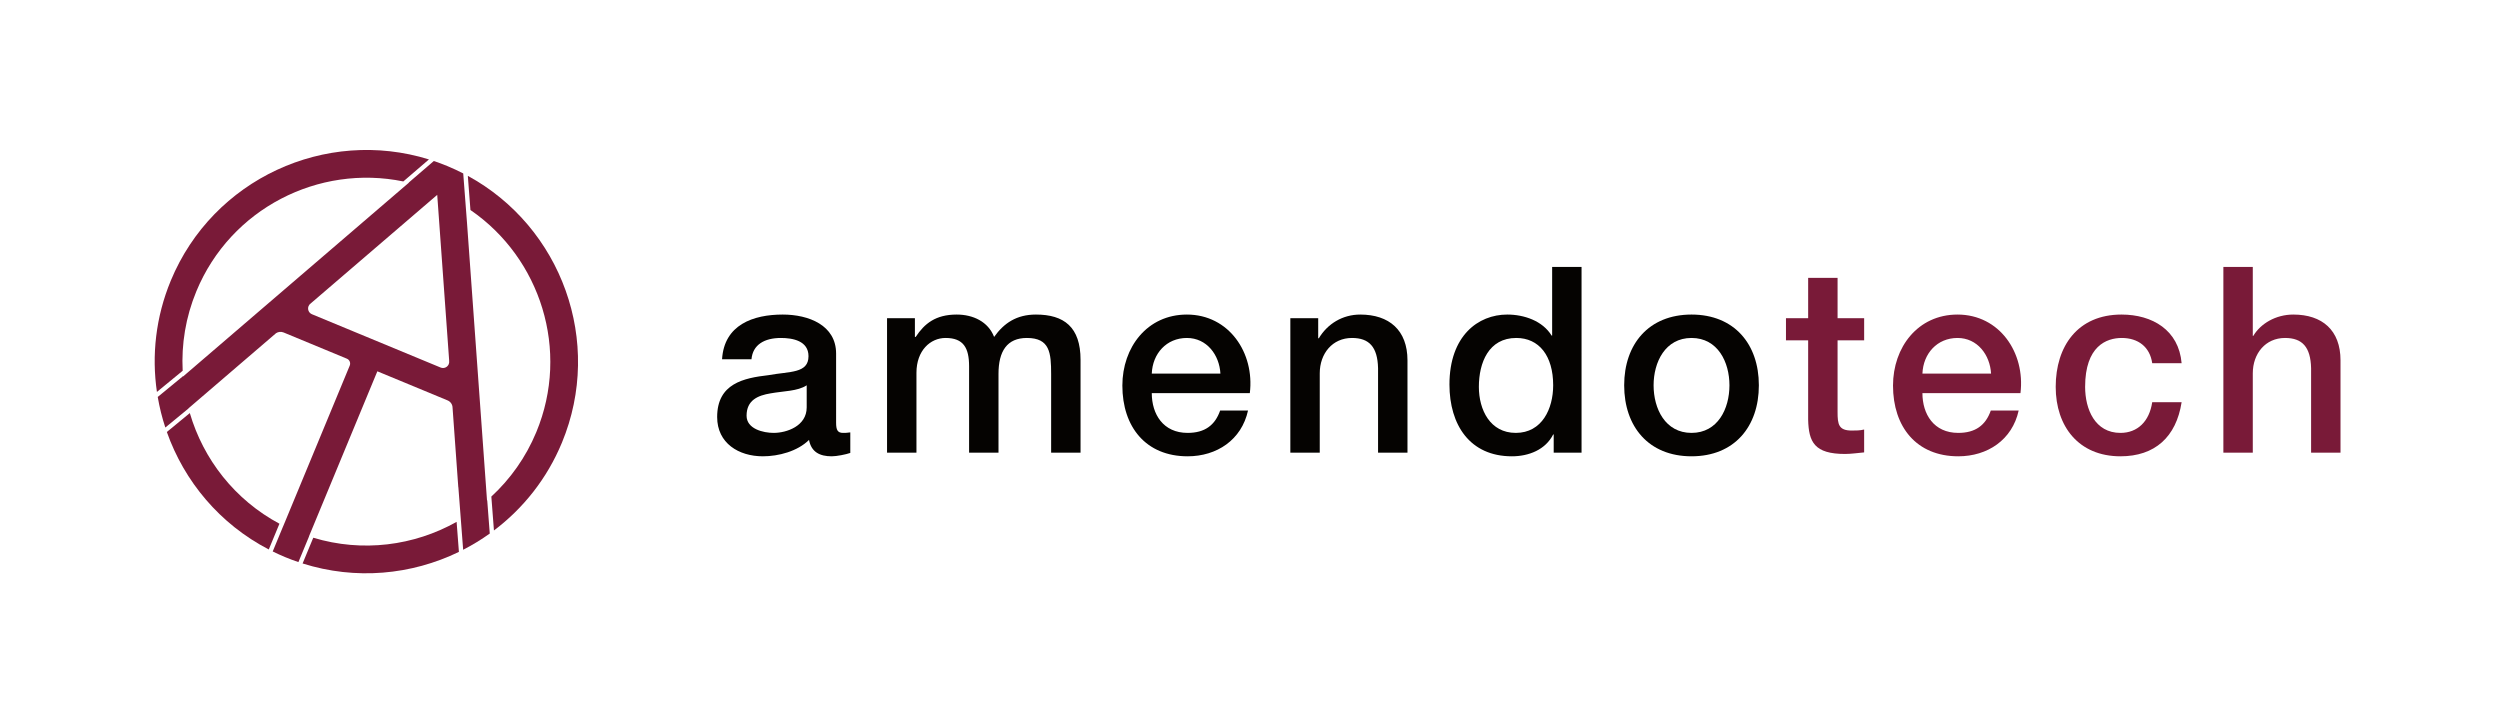<?xml version="1.0" encoding="UTF-8" standalone="no"?>
<svg
   xmlns:dc="http://purl.org/dc/elements/1.1/"
   xmlns:cc="http://creativecommons.org/ns#"
   xmlns:rdf="http://www.w3.org/1999/02/22-rdf-syntax-ns#"
   xmlns:svg="http://www.w3.org/2000/svg"
   xmlns="http://www.w3.org/2000/svg"
   viewBox="0 0 698.293 201.933"
   height="201.933"
   width="698.293"
   xml:space="preserve"
   id="svg2"
   version="1.1"><defs
     id="defs6" /><g
     transform="matrix(1.333,0,0,-1.333,0,201.933)"
     id="g10"><g
       transform="scale(0.1)"
       id="g12"><path
         id="path14"
         style="fill:#050301;fill-opacity:1;fill-rule:nonzero;stroke:none"
         d="m 1690.35,707.523 c -18.92,-12.546 -48.66,-11.992 -75.69,-16.894 -26.49,-4.367 -50.29,-14.172 -50.29,-46.875 0,-27.785 35.15,-35.965 56.78,-35.965 27.03,0 69.2,14.168 69.2,53.41 z m 61.63,-78.492 c 0,-15.254 3.24,-21.242 14.61,-21.242 3.78,0 8.64,0 15.13,1.086 v -43.059 c -9.19,-3.261 -28.66,-7.078 -38.93,-7.078 -24.86,0 -42.7,8.715 -47.58,34.328 -24.33,-23.972 -63.79,-34.328 -96.77,-34.328 -50.28,0 -95.7,27.25 -95.7,82.289 0,70.313 55.69,81.754 107.6,87.743 44.33,8.179 83.79,3.277 83.79,39.781 0,32.168 -32.97,38.156 -57.85,38.156 -34.6,0 -58.93,-14.168 -61.63,-44.684 h -61.64 c 4.33,72.473 65.42,93.735 127.06,93.735 54.61,0 111.91,-22.352 111.91,-81.754 V 629.031" /><path
         id="path16"
         style="fill:#050301;fill-opacity:1;fill-rule:nonzero;stroke:none"
         d="m 1858.71,848.129 h 58.38 v -39.246 h 1.63 c 18.38,27.801 41.62,46.875 85.96,46.875 34.06,0 65.95,-14.723 78.4,-46.875 20.54,28.89 47.03,46.875 87.57,46.875 58.93,0 93.53,-26.164 93.53,-94.836 V 566.367 h -61.63 v 164.594 c 0,44.684 -2.71,75.746 -50.82,75.746 -41.62,0 -59.47,-27.801 -59.47,-75.211 V 566.367 h -61.62 v 180.938 c 0,38.691 -11.9,59.402 -49.21,59.402 -31.9,0 -61.09,-26.16 -61.09,-73.035 V 566.367 h -61.63 v 281.762" /><path
         id="path18"
         style="fill:#050301;fill-opacity:1;fill-rule:nonzero;stroke:none"
         d="m 2557.26,732.047 c -2.16,39.23 -28.66,74.66 -70.28,74.66 -42.72,0 -71.91,-32.703 -73.54,-74.66 z m -143.82,-40.883 c 0,-44.133 23.8,-83.375 75.16,-83.375 35.68,0 57.31,15.809 68.11,46.871 h 58.4 c -13.53,-61.594 -65.42,-95.922 -126.51,-95.922 -87.59,0 -136.79,61.578 -136.79,148.235 0,80.113 51.91,148.785 135.17,148.785 88.12,0 142.19,-80.113 131.91,-164.594 h -205.45" /><path
         id="path20"
         style="fill:#050301;fill-opacity:1;fill-rule:nonzero;stroke:none"
         d="m 2703.78,848.129 h 58.38 v -41.422 l 1.08,-1.086 c 18.39,31.063 50.28,50.137 87.04,50.137 60.56,0 98.95,-32.707 98.95,-95.922 V 566.367 h -61.64 v 177.121 c -1.08,44.149 -18.37,63.219 -54.6,63.219 -41.09,0 -67.58,-32.703 -67.58,-74.125 V 566.367 h -61.63 v 281.762" /><path
         id="path22"
         style="fill:#050301;fill-opacity:1;fill-rule:nonzero;stroke:none"
         d="m 3176.13,607.789 c 55.15,0 78.4,50.688 78.4,99.734 0,62.129 -29.74,99.184 -77.32,99.184 -57.85,0 -78.39,-51.773 -78.39,-102.461 0,-48.5 23.79,-96.457 77.31,-96.457 z m 137.86,-41.422 h -58.38 v 38.141 h -1.08 c -16.23,-32.153 -51.36,-45.77 -86.51,-45.77 -88.12,0 -130.84,65.946 -130.84,150.41 0,101.926 60.01,146.61 121.11,146.61 35.14,0 74.07,-13.082 92.99,-44.149 h 1.08 v 143.883 h 61.63 V 566.367" /><path
         id="path24"
         style="fill:#050301;fill-opacity:1;fill-rule:nonzero;stroke:none"
         d="m 3623.89,707.523 c 0,48.497 -24.33,99.184 -79.48,99.184 -55.14,0 -79.47,-50.687 -79.47,-99.184 0,-49.046 24.33,-99.734 79.47,-99.734 55.15,0 79.48,50.688 79.48,99.734 z m -220.59,0 c 0,86.102 51.36,148.235 141.11,148.235 89.75,0 141.11,-62.133 141.11,-148.235 0,-86.656 -51.36,-148.785 -141.11,-148.785 -89.75,0 -141.11,62.129 -141.11,148.785" /><path
         id="path26"
         style="fill:#791a38;fill-opacity:1;fill-rule:nonzero;stroke:none"
         d="m 3742.33,848.129 h 46.48 v 84.465 h 61.64 v -84.465 h 55.69 v -46.324 h -55.69 V 651.383 c 0,-25.61 2.17,-38.695 29.74,-38.695 8.64,0 17.3,0 25.95,2.175 v -47.945 c -13.52,-1.102 -26.5,-3.277 -40.01,-3.277 -64.34,0 -76.22,25.078 -77.32,71.933 v 166.231 h -46.48 v 46.324" /><path
         id="path28"
         style="fill:#791a38;fill-opacity:1;fill-rule:nonzero;stroke:none"
         d="m 4172.07,732.047 c -2.16,39.23 -28.66,74.66 -70.28,74.66 -42.72,0 -71.91,-32.703 -73.53,-74.66 z m -143.81,-40.883 c 0,-44.133 23.79,-83.375 75.14,-83.375 35.7,0 57.32,15.809 68.13,46.871 h 58.39 c -13.52,-61.594 -65.41,-95.922 -126.52,-95.922 -87.57,0 -136.78,61.578 -136.78,148.235 0,80.113 51.91,148.785 135.17,148.785 88.12,0 142.19,-80.113 131.92,-164.594 h -205.45" /><path
         id="path30"
         style="fill:#791a38;fill-opacity:1;fill-rule:nonzero;stroke:none"
         d="m 4509.75,753.844 c -4.87,34.328 -29.73,52.863 -63.8,52.863 -31.89,0 -76.77,-16.894 -76.77,-102.461 0,-46.859 20.55,-96.457 74.07,-96.457 35.68,0 60.55,23.973 66.5,64.305 h 61.63 c -11.35,-73.024 -56.22,-113.356 -128.13,-113.356 -87.58,0 -135.7,62.668 -135.7,145.508 0,85.016 45.95,151.512 137.87,151.512 64.87,0 120.02,-32.707 125.96,-101.914 h -61.63" /><path
         id="path32"
         style="fill:#791a38;fill-opacity:1;fill-rule:nonzero;stroke:none"
         d="m 4658.86,955.492 h 61.64 V 811.074 h 1.08 c 15.14,25.61 47.03,44.684 83.79,44.684 60.56,0 98.94,-32.707 98.94,-95.922 V 566.367 h -61.63 v 177.121 c -1.08,44.149 -18.37,63.219 -54.6,63.219 -41.09,0 -67.58,-32.703 -67.58,-74.125 V 566.367 h -61.64 v 389.125" /><path
         id="path34"
         style="fill:#791a38;fill-opacity:1;fill-rule:nonzero;stroke:none"
         d="M 956.781,421.359 C 867.645,371.281 759.504,356.949 656.406,388.129 L 634.063,334.18 c 111.32,-35.258 228.167,-23.981 327.535,24.269 l -4.817,62.91" /><path
         id="path36"
         style="fill:#791a38;fill-opacity:1;fill-rule:nonzero;stroke:none"
         d="m 980.285,1146.39 5.477,-71.57 C 1132.7,974.008 1194.71,780.648 1123.85,609.582 1101.86,556.496 1069.25,511 1029.56,474.371 l 5.44,-71.043 c 61.12,46.012 111.13,108.391 142.47,184.043 87.45,211.145 -0.86,451.989 -197.185,559.019" /><path
         id="path38"
         style="fill:#791a38;fill-opacity:1;fill-rule:nonzero;stroke:none"
         d="M 397.77,649.32 349.594,609.715 C 386.086,506.41 460.375,416.852 563.199,363.52 l 22.344,53.949 C 491.871,467.609 426.078,552.551 397.77,649.32" /><path
         id="path40"
         style="fill:#791a38;fill-opacity:1;fill-rule:nonzero;stroke:none"
         d="m 653.629,856.445 c -6.652,2.758 -9.816,10.387 -7.059,17.043 1,2.414 2.66,4.34 4.66,5.719 l 264.93,227.383 25.067,-347.875 -0.168,0.691 c 0.5,-2.461 0.296,-5.093 -0.735,-7.593 -2.758,-6.657 -10.39,-9.817 -17.047,-7.059 l 19.536,-8.094 z M 1020.92,466.621 c -0.15,-0.121 -0.29,-0.262 -0.43,-0.383 l -42.037,583.352 -7.797,101.9 c -10.777,5.53 -21.851,10.69 -33.238,15.41 -9.395,3.89 -18.848,7.4 -28.344,10.6 l -52.644,-45.25 c 0.14,-0.04 0.281,-0.06 0.422,-0.09 L 407.48,746.488 l 0.051,-0.066 -3.14,-2.586 -20.813,-17.863 c -0.019,0.238 -0.027,0.476 -0.051,0.715 l -53.019,-43.594 c 3.722,-21.762 9.043,-43.18 15.91,-64.067 l 48.648,39.993 c -0.023,0.089 -0.05,0.179 -0.074,0.269 l 183.453,157.445 c 4.563,2.957 10.45,3.707 15.852,1.473 l 132.519,-54.894 c 5.664,-2.344 8.356,-8.833 6.016,-14.493 L 593.801,413.16 c -0.024,0.012 -0.039,0.02 -0.059,0.031 l -22.297,-53.832 c 8.645,-4.257 17.461,-8.3 26.493,-12.039 9.062,-3.75 18.187,-7.148 27.347,-10.261 l 22.297,53.832 c -0.055,0.019 -0.113,0.039 -0.172,0.058 l 143.281,345.906 10.258,-4.246 v 0 l 136.586,-56.578 -0.062,-0.011 c 6.32,-2.391 10.82,-8.5 10.82,-15.657 h 0.02 l 11.988,-166.394 0.164,0.011 10.027,-131.082 c 19.352,9.93 37.988,21.301 55.758,34 l -5.33,69.723" /><path
         id="path42"
         style="fill:#791a38;fill-opacity:1;fill-rule:nonzero;stroke:none"
         d="m 382.781,737.996 c -2.851,55.348 6.141,112.133 28.723,166.649 71.801,173.345 256.266,266.465 433.617,230.025 l 53.688,46.15 C 682.602,1247.91 446.188,1140.04 357.887,926.855 326.227,850.418 317.617,770.094 328.824,693.637 l 53.957,44.359" /></g></g></svg>